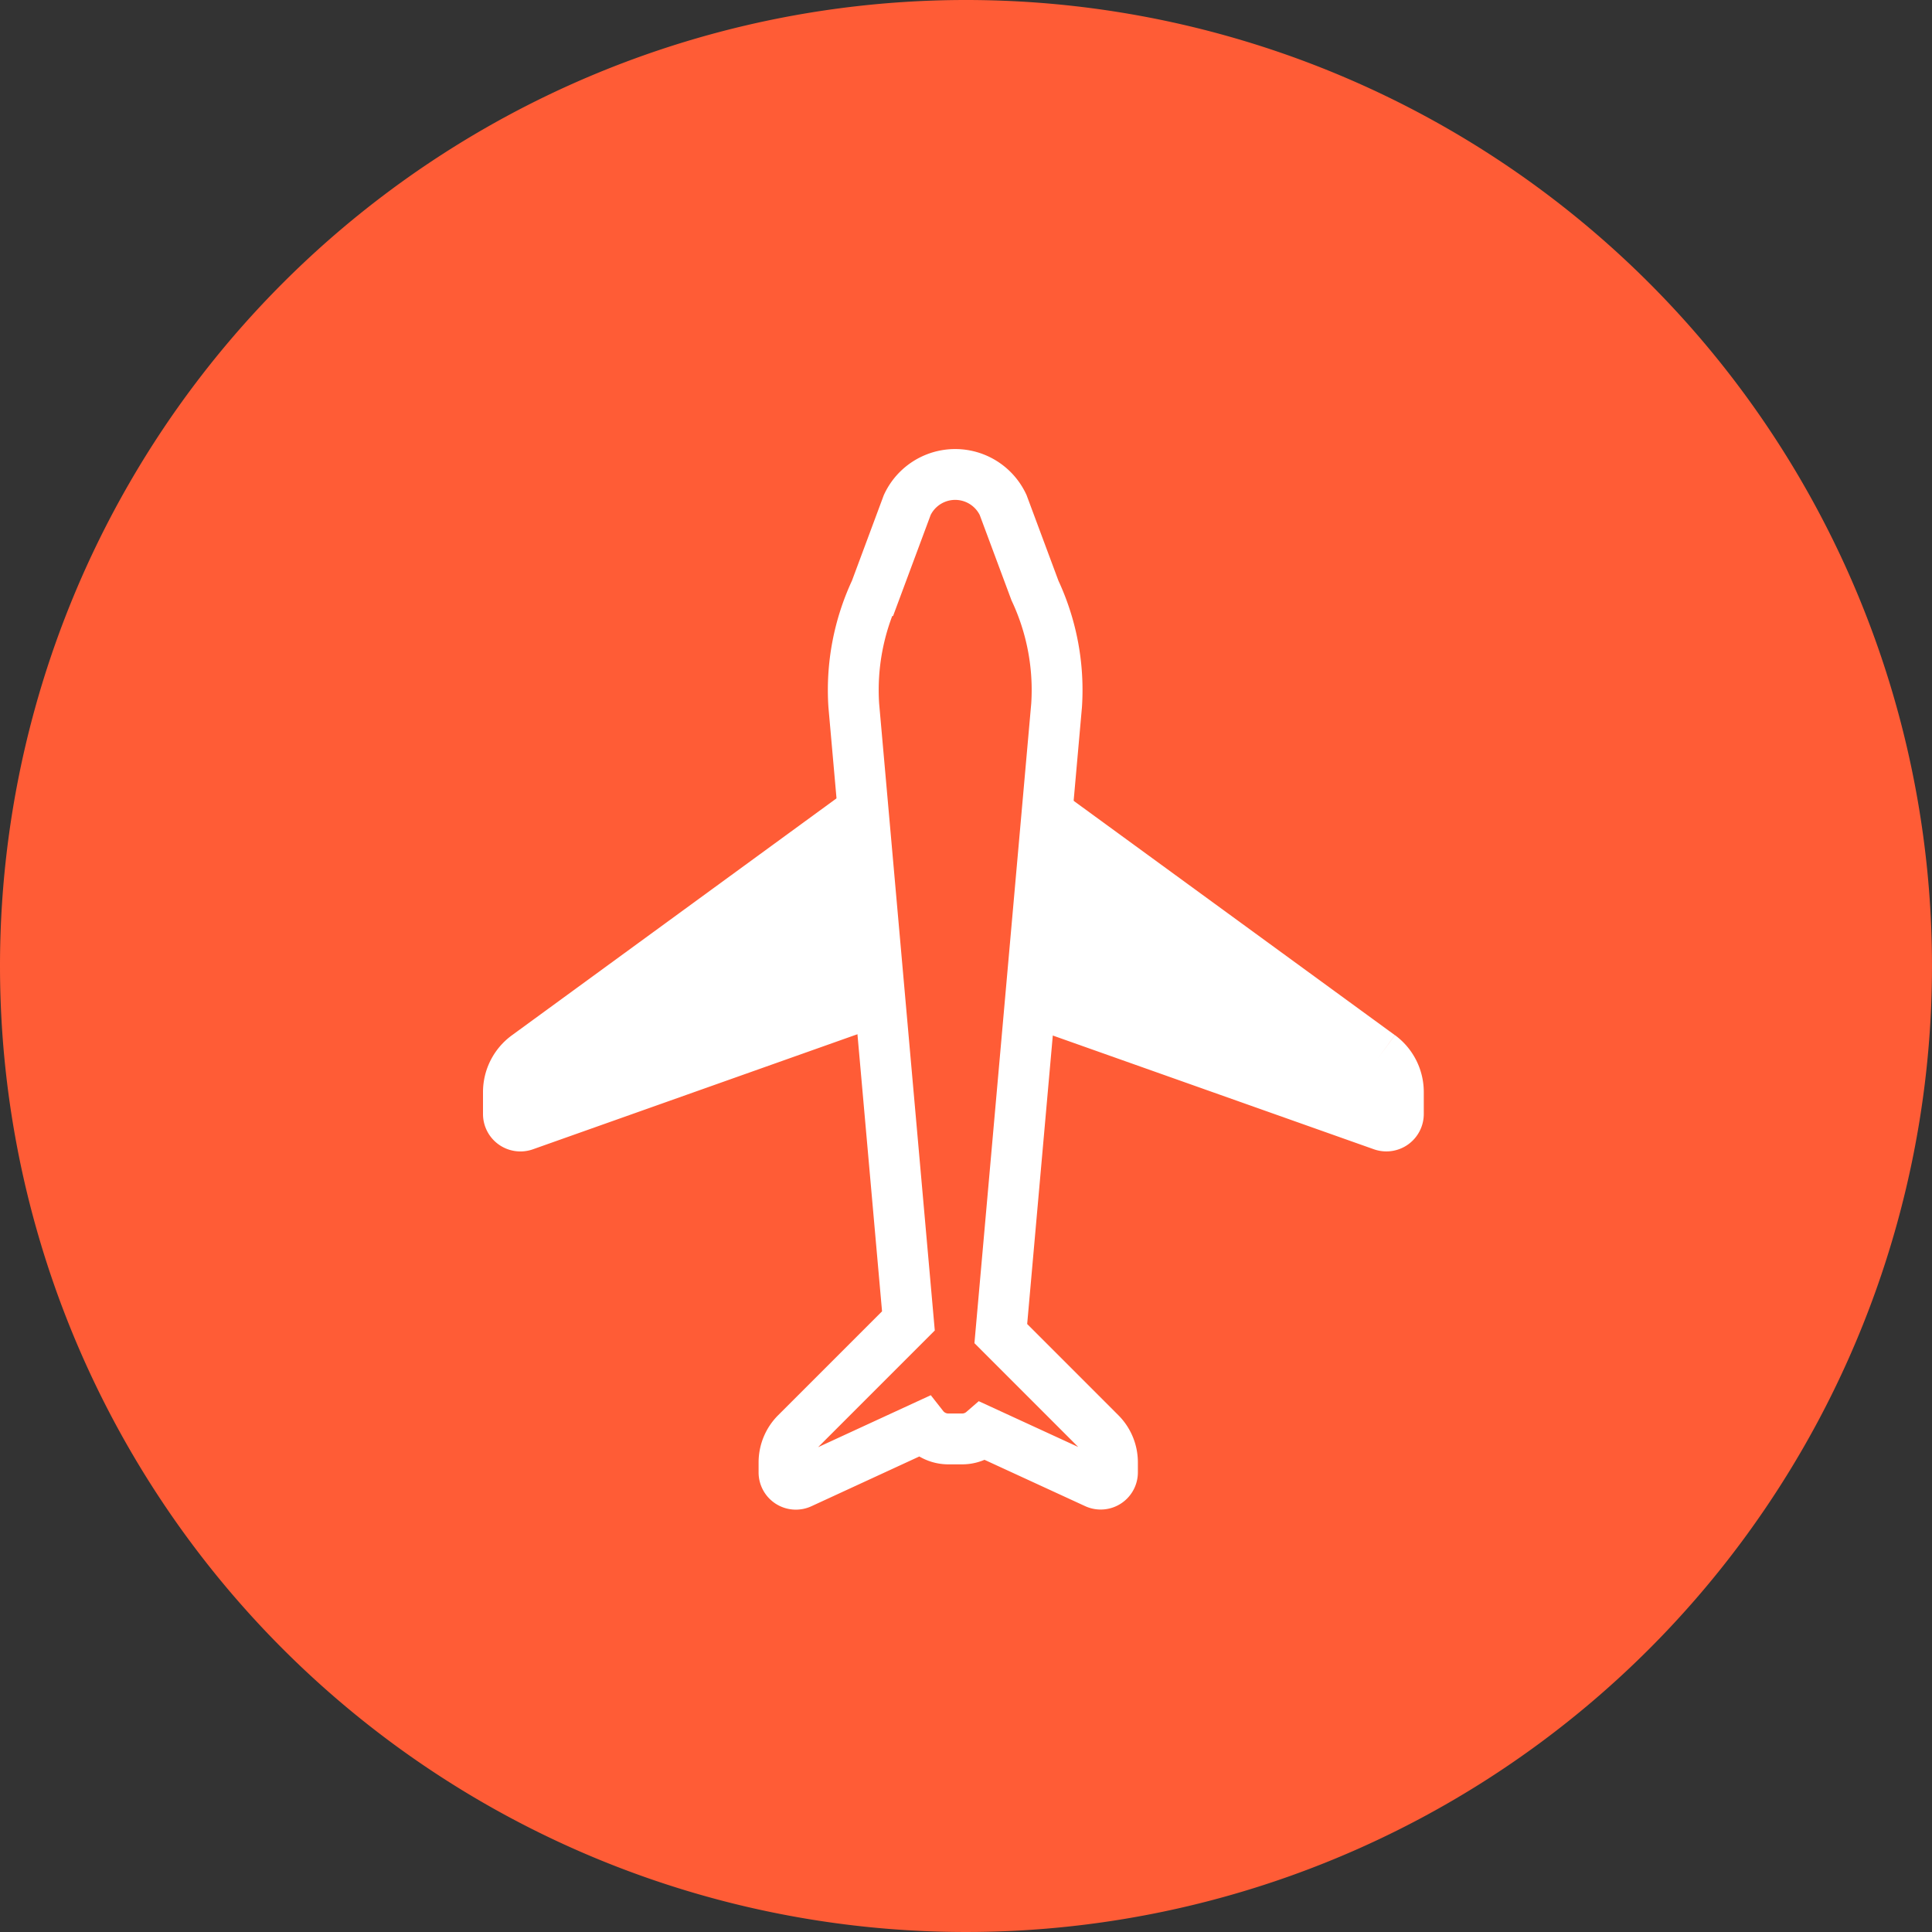 <svg xmlns="http://www.w3.org/2000/svg" xmlns:xlink="http://www.w3.org/1999/xlink" width="57" height="57" viewBox="0 0 57 57">
  <rect x="0" y="0" width="57" height="57" fill="#333333" stroke="none"/>
  <defs>
    <clipPath id="clip-path">
      <rect id="Rectángulo_2827" data-name="Rectángulo 2827" width="31.256" height="34.79" transform="translate(-2 -3)" fill="none" stroke="#fff" stroke-width="1.5"/>
    </clipPath>
  </defs>
  <g id="Grupo_19308" data-name="Grupo 19308" transform="translate(11105 16730)">
    <g id="Grupo_19243" data-name="Grupo 19243" transform="translate(-74 -29581)">
      <path id="Trazado_50208" data-name="Trazado 50208" d="M28.5,0A28.5,28.5,0,1,1,0,28.5,28.5,28.5,0,0,1,28.5,0Z" transform="translate(-11031 12851)" fill="#ff5c36"/>
      <g id="Grupo_19229" data-name="Grupo 19229" transform="translate(-11016 12865)">
        <g id="Grupo_7426" data-name="Grupo 7426" transform="translate(0 0)" clip-path="url(#clip-path)">
          <path id="Trazado_37175" data-name="Trazado 37175" d="M8.308,25.347,9.954,6.81a6.923,6.923,0,0,0-.638-3.385L8.376.9A1.561,1.561,0,0,0,5.548.9l-.94,2.526A6.923,6.923,0,0,0,3.97,6.81L5.582,24.973,2.265,28.29a1.216,1.216,0,0,0-.353.859v.293a.349.349,0,0,0,.5.315l3.606-1.663a.944.944,0,0,0,.744.361h.4a.939.939,0,0,0,.621-.23l3.326,1.531a.347.347,0,0,0,.493-.315v-.293a1.216,1.216,0,0,0-.353-.859Z" transform="translate(6.219 -0.002)" fill="none" stroke="#fff" stroke-width="1.5"/>
          <path id="Trazado_37176" data-name="Trazado 37176" d="M9.441,2.506.544,9A1.324,1.324,0,0,0,0,10.063v.655a.354.354,0,0,0,.472.332L9.9,7.707Z" transform="translate(0 8.151)" fill="none" stroke="#fff" stroke-width="1.5"/>
          <path id="Trazado_37177" data-name="Trazado 37177" d="M13.143,8.953,4.323,2.519,3.864,7.694l9.352,3.313a.354.354,0,0,0,.472-.332v-.651a1.331,1.331,0,0,0-.544-1.072" transform="translate(12.568 8.193)" fill="none" stroke="#fff" stroke-width="1.5"/>
        </g>
      </g>
      <path id="Trazado_50210" data-name="Trazado 50210" d="M-14791.668-22590.85l8.655,6.744v.988l-9.154-3.494Z" transform="translate(3793 35467)" fill="#fff"/>
      <path id="Trazado_50209" data-name="Trazado 50209" d="M-14799.591-22590.881v4.492s-9.293,3.75-9.293,2.627S-14799.591-22590.881-14799.591-22590.881Z" transform="translate(3793 35467)" fill="#fff"/>
    </g>
  </g>
</svg>
